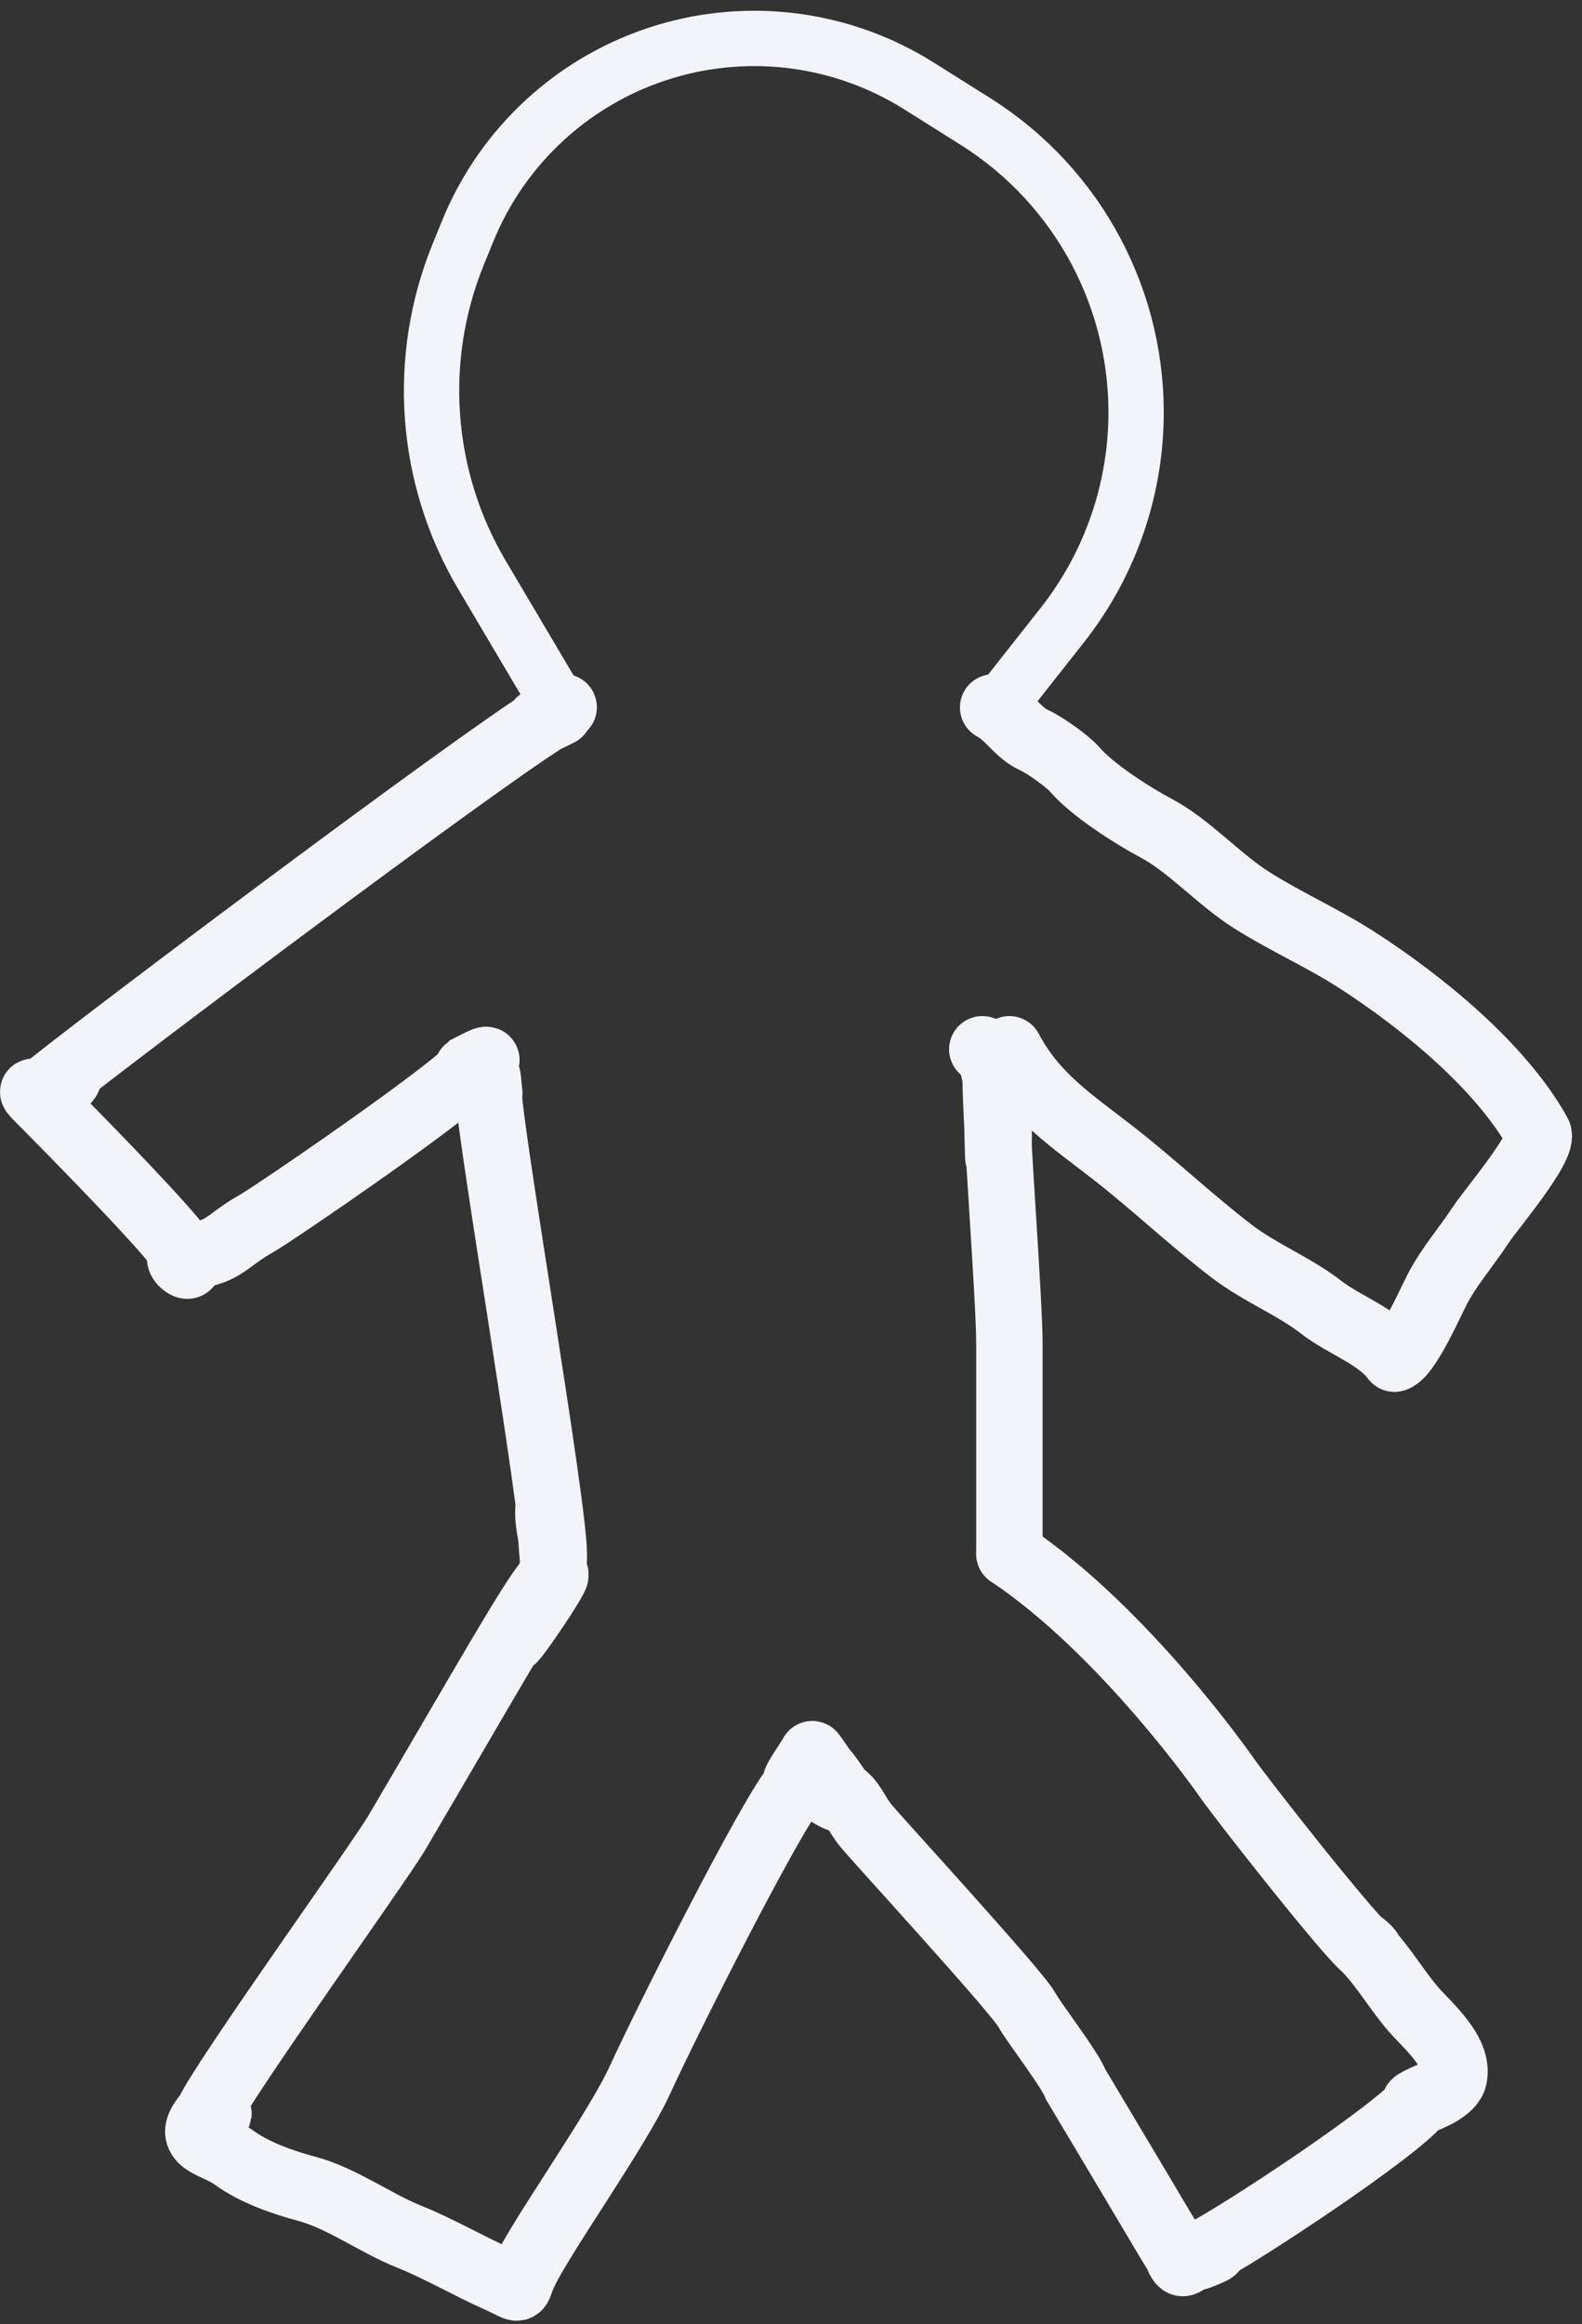 <?xml version="1.0" encoding="UTF-8"?> <svg xmlns="http://www.w3.org/2000/svg" width="143" height="210" viewBox="0 0 143 210" fill="none"><rect x="0" y="0" width="143" height="210" fill="#333333" stroke="none"/> <path d="M5.445 98.238C8.547 95.136 0.882 100.981 4.311 98.238C10.748 93.088 42.309 69.415 49.312 65C54.583 61.676 44.989 67.19 50.551 64.409" stroke="#F3F4FA" stroke-width="6" stroke-linecap="round"></path> <path d="M3.481 99.219C5.751 100.554 1.66 97.395 3.483 99.219C5.123 100.859 15.537 111.368 16.719 113.437M16.719 113.437C17.901 115.505 15.291 113.437 16.719 113.437ZM16.719 113.437C20.061 113.437 20.459 112.067 23.092 110.604C24.785 109.664 41.862 97.957 42.795 96.277C46.347 94.459 40.521 98.151 42.312 97C46.049 94.598 39.508 97.669 43.684 96.277" stroke="#F3F4FA" stroke-width="6" stroke-linecap="round"></path> <path d="M43.686 96.277C44.124 97.208 44.176 97.881 44.176 98.892M44.176 98.892C44.176 101.771 43.895 95.21 44.149 98C44.361 100.332 44.063 96.625 44.176 98.892ZM44.176 98.892C44.389 103.147 50.059 136.038 50.059 140.402M50.059 140.402C50.059 143.824 49.569 133.41 49.569 136.725C49.569 138.043 49.992 139.193 50.059 140.402ZM50.059 140.402C50.205 143.019 47.963 145.3 46.736 147.375C44.548 151.079 52.46 139.622 49.569 142.834C48.074 144.495 43.686 152.307 35.869 165.596C34.287 168.286 20.057 188.096 18.812 190.941C17.016 195.045 21.632 188.616 18.812 192C17.022 194.148 20.137 189.151 18.437 191.418C16.785 193.62 19.502 193.732 21.133 194.931C22.956 196.272 25.53 197.179 27.725 197.764C30.887 198.607 33.944 200.873 36.931 202.067C39.652 203.156 42.417 204.772 45.157 205.99C47.241 206.916 46.612 207.074 47.312 205.5C48.736 202.295 55.737 192.532 57.812 188C60.315 182.532 69.423 164.486 71.811 161.5C76.093 156.148 69.371 164.629 73.102 159.032" stroke="#F3F4FA" stroke-width="6" stroke-linecap="round"></path> <path d="M73.103 159.032C74.216 159.156 75.314 161.138 75.935 161.974M75.935 161.974C77.352 163.882 72.843 160.646 74.811 161.974C77.959 164.096 69.446 153.173 75.935 161.974ZM75.935 161.974C77.216 162.878 77.285 163.768 78.311 165C79.535 166.469 91.88 179.908 92.811 181.585C93.533 182.884 96.677 186.891 97.235 188.34C106.312 203.538 105.555 202.35 106.312 203.538M106.312 203.538C107.771 205.832 105.169 200.967 106.312 203.538ZM106.312 203.538C107.067 205.238 106.694 204.235 108.784 203.538M108.784 203.538C111.792 202.536 106.081 204.89 108.784 203.538ZM108.784 203.538C111.936 201.962 126.042 192.661 128.286 189.92M128.286 189.92C131.251 188.34 126.547 190.552 128.286 189.92ZM128.286 189.92C129.2 189.587 131.174 188.812 131.418 187.713C131.924 185.436 129.09 183.064 127.795 181.585C126.269 179.84 125.011 177.602 123.356 175.947M123.356 175.947C122.215 174.806 124.644 176.959 123.356 175.947ZM123.356 175.947C121.8 174.724 111.895 162.125 110.812 160.5C110.812 160.5 101.648 147.339 91.243 140.402" stroke="#F3F4FA" stroke-width="6" stroke-linecap="round"></path> <path d="M91.242 140.402C91.242 138.513 91.242 141.388 91.242 139.5C91.242 137.192 91.242 123.703 91.242 121.5C91.242 117.215 90.004 101.785 90.004 97.5C90.004 93.778 90.262 107.844 90.262 104.122C90.262 102.061 90.525 95.674 88.791 94.806" stroke="#F3F4FA" stroke-width="6" stroke-linecap="round"></path> <path d="M91.242 94.806C93.509 99.088 96.836 101.227 100.557 104.122C104.275 107.013 107.633 110.218 111.343 113.056C113.903 115.013 116.967 116.204 119.433 118.122C121.456 119.696 124.537 120.732 126.052 122.752" stroke="#F3F4FA" stroke-width="6" stroke-linecap="round"></path> <path d="M126.052 122.752C127.186 122.5 129.314 117.625 129.974 116.378C131.039 114.367 132.641 112.524 133.896 110.604C134.7 109.374 139.667 103.526 139.044 102.406C135.648 96.292 128.415 90.442 122.62 86.717C119.534 84.733 116.138 83.238 113.087 81.296C110.111 79.403 107.489 76.407 104.48 74.814C102.398 73.712 98.733 71.374 97.153 69.53C96.511 68.782 94.405 67.286 93.448 66.861C92.033 66.231 91.108 64.587 89.772 63.919" stroke="#F3F4FA" stroke-width="6" stroke-linecap="round"></path> <path d="M49.812 62.5L43.565 51.945C38.365 43.159 37.57 32.447 41.417 22.99L42.266 20.904C45.456 13.061 52.028 7.085 60.138 4.652V4.652C67.873 2.331 76.234 3.467 83.07 7.767L88.18 10.982C97.547 16.874 103.068 27.306 102.674 38.364V38.364C102.438 44.95 100.113 51.29 96.035 56.467L89.311 65" stroke="#F3F4FA" stroke-width="5"></path> </svg> 